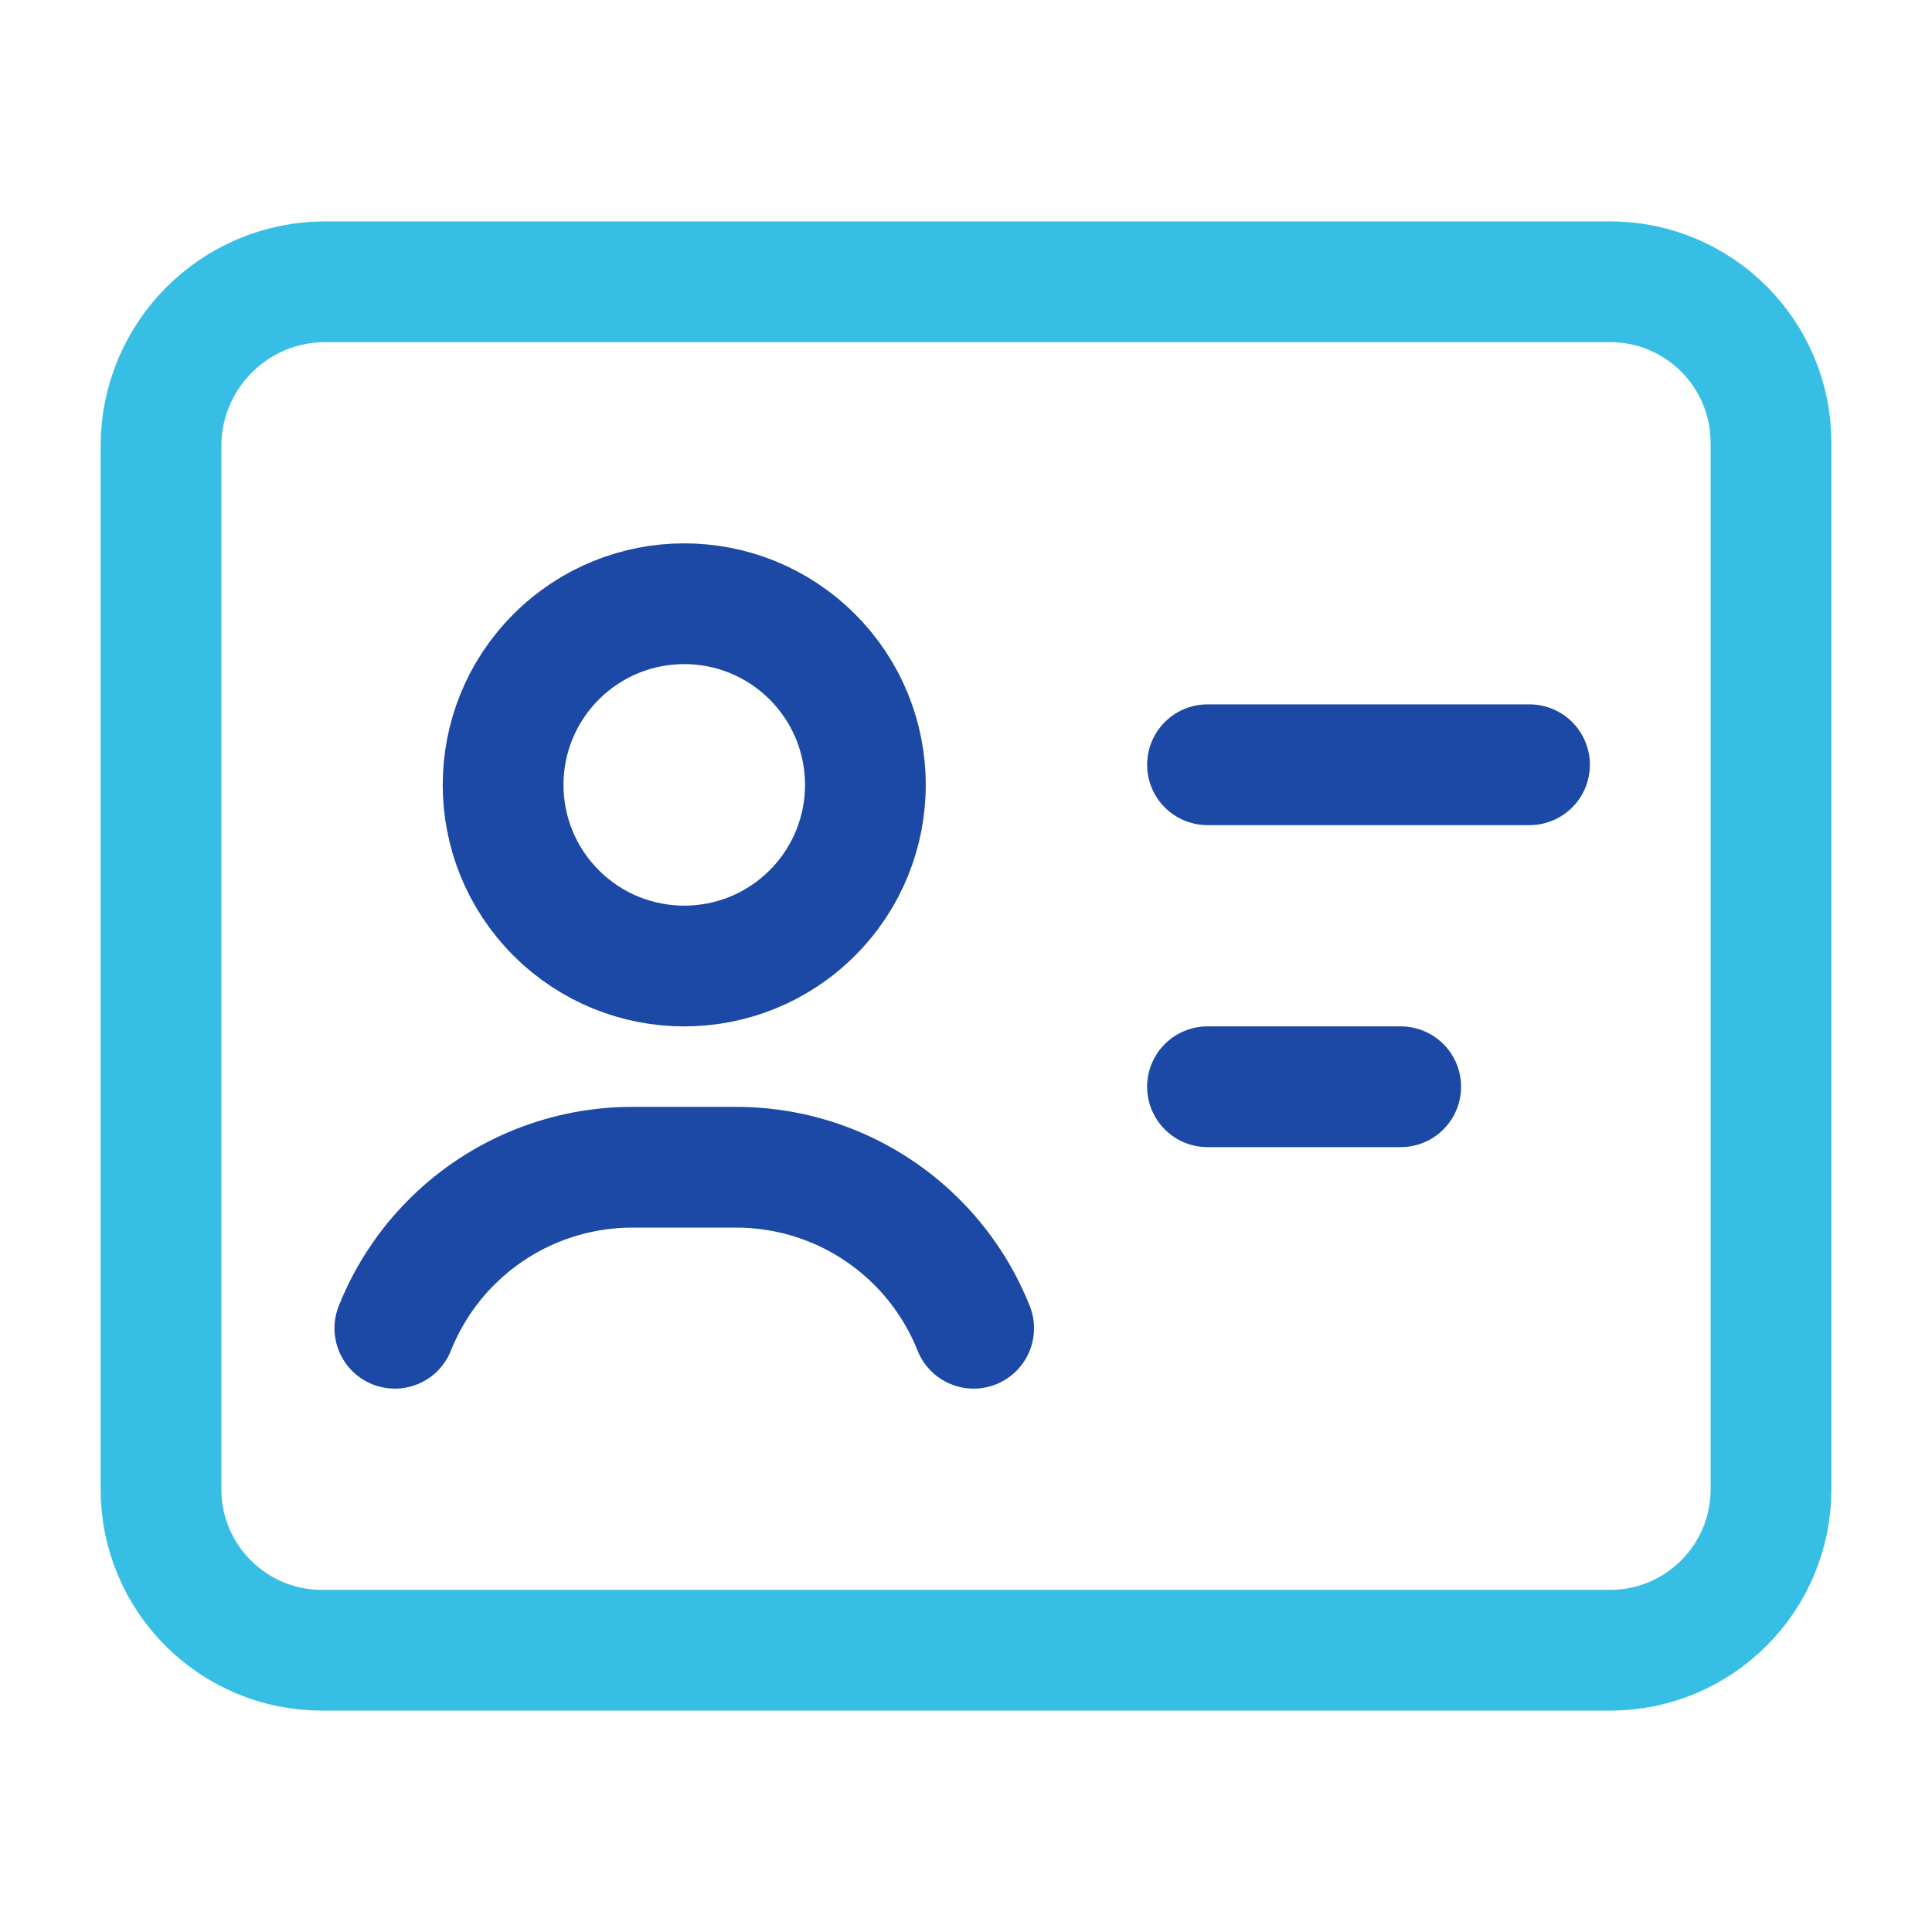 <svg width="24" height="24" viewBox="0 0 24 24" fill="none" xmlns="http://www.w3.org/2000/svg">
<path d="M10.091 8.159C10.97 9.038 10.97 10.462 10.091 11.341C9.212 12.22 7.788 12.22 6.909 11.341C6.03 10.462 6.03 9.038 6.909 8.159C7.788 7.28 9.212 7.28 10.091 8.159" stroke="#1C49A5" stroke-width="1.5" stroke-linecap="round" stroke-linejoin="round"/>
<path fill-rule="evenodd" clip-rule="evenodd" d="M2 18.5V5.541C2 4.414 2.914 3.5 4.041 3.5H20C21.105 3.5 22 4.395 22 5.5V18.5C22 19.605 21.105 20.5 20 20.5H4C2.895 20.5 2 19.605 2 18.5Z" stroke="#37BEE5" stroke-width="1.5" stroke-linecap="round" stroke-linejoin="round"/>
<path d="M15 9.5H19" stroke="#1C49A5" stroke-width="1.5" stroke-linecap="round" stroke-linejoin="round"/>
<path d="M17.4 13.5H15" stroke="#1C49A5" stroke-width="1.5" stroke-linecap="round" stroke-linejoin="round"/>
<path d="M12.095 16.5C11.92 16.061 11.65 15.667 11.303 15.346V15.346C10.716 14.802 9.946 14.5 9.146 14.5H7.854C7.054 14.5 6.284 14.802 5.697 15.346V15.346C5.35 15.667 5.08 16.061 4.905 16.5" stroke="#1C49A5" stroke-width="1.5" stroke-linecap="round" stroke-linejoin="round"/>
</svg>
